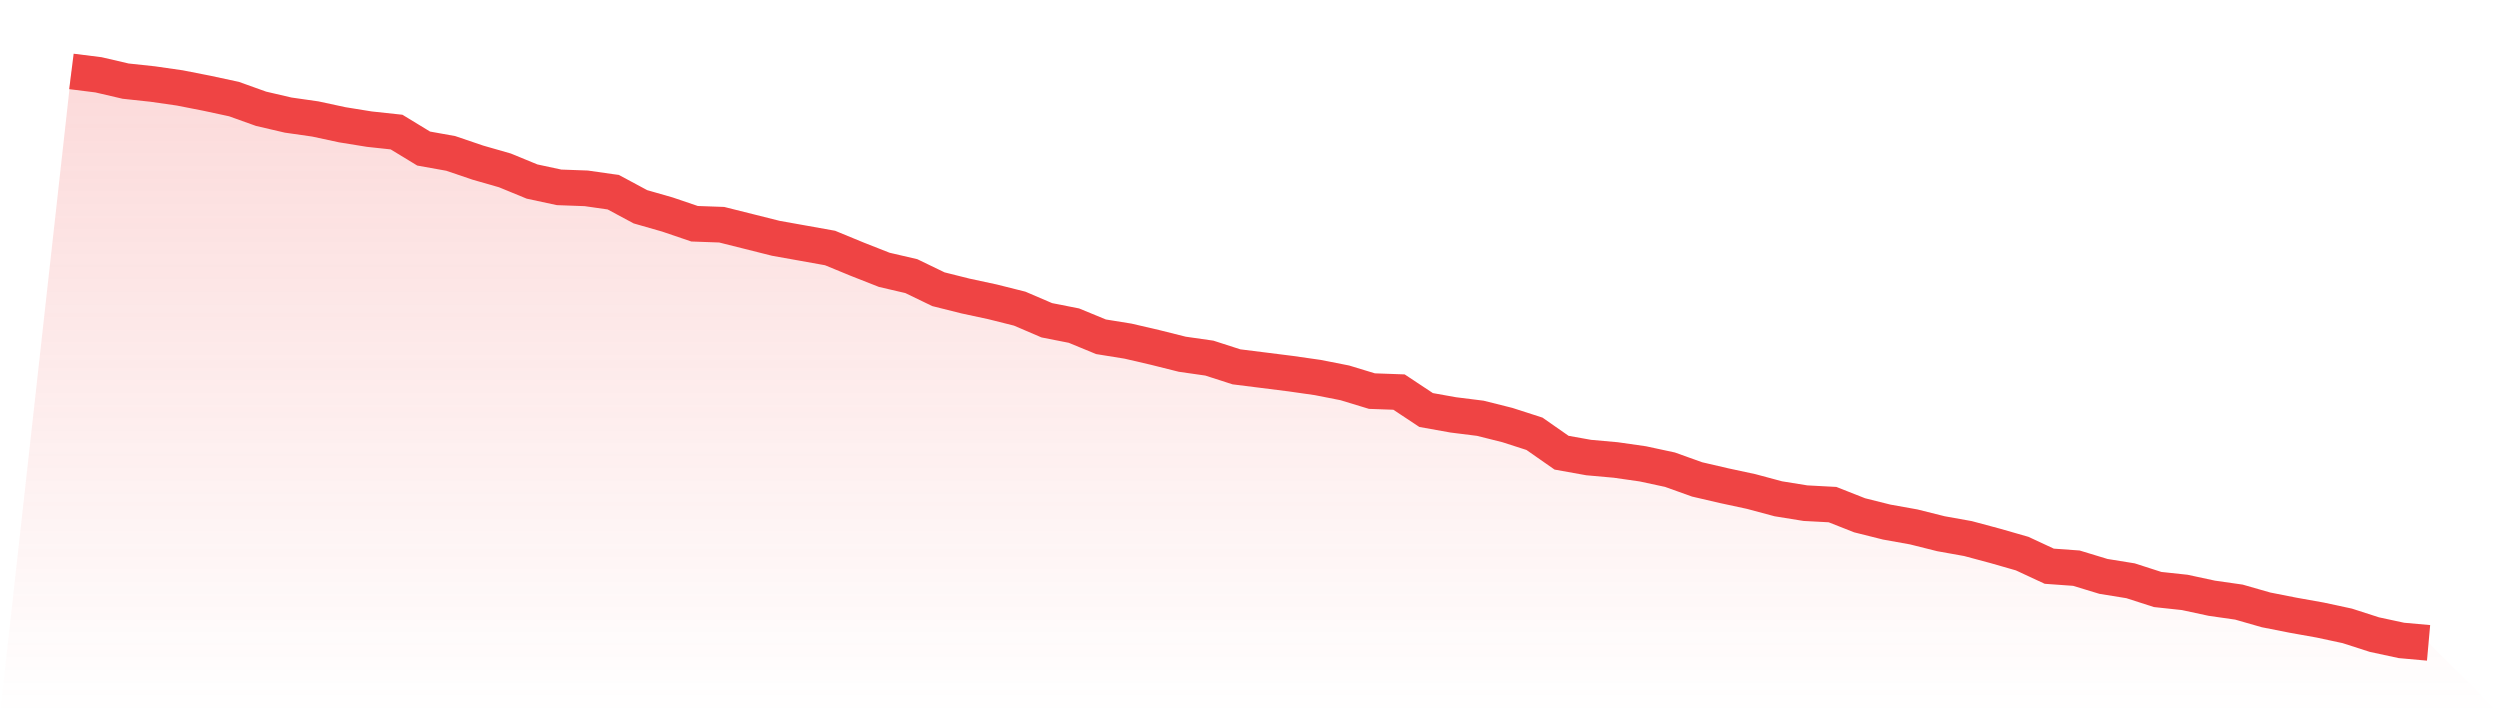 <svg viewBox="0 0 140 40" xmlns="http://www.w3.org/2000/svg">
<defs>
<linearGradient id="gradient" x1="0" x2="0" y1="0" y2="1">
<stop offset="0%" stop-color="#ef4444" stop-opacity="0.2"/>
<stop offset="100%" stop-color="#ef4444" stop-opacity="0"/>
</linearGradient>
</defs>
<path d="M4,4 L4,4 L5.517,4.19 L7.034,4.543 L8.552,4.706 L10.069,4.924 L11.586,5.222 L13.103,5.548 L14.621,6.092 L16.138,6.445 L17.655,6.662 L19.172,6.988 L20.69,7.233 L22.207,7.396 L23.724,8.319 L25.241,8.591 L26.759,9.107 L28.276,9.542 L29.793,10.166 L31.31,10.492 L32.828,10.547 L34.345,10.764 L35.862,11.579 L37.379,12.014 L38.897,12.53 L40.414,12.584 L41.931,12.964 L43.448,13.345 L44.966,13.616 L46.483,13.888 L48,14.513 L49.517,15.11 L51.034,15.463 L52.552,16.197 L54.069,16.577 L55.586,16.903 L57.103,17.284 L58.621,17.935 L60.138,18.234 L61.655,18.859 L63.172,19.104 L64.69,19.457 L66.207,19.837 L67.724,20.054 L69.241,20.543 L70.759,20.733 L72.276,20.924 L73.793,21.141 L75.31,21.44 L76.828,21.902 L78.345,21.956 L79.862,22.961 L81.379,23.233 L82.897,23.423 L84.414,23.803 L85.931,24.292 L87.448,25.351 L88.966,25.623 L90.483,25.759 L92,25.976 L93.517,26.302 L95.034,26.846 L96.552,27.199 L98.069,27.525 L99.586,27.932 L101.103,28.177 L102.621,28.258 L104.138,28.856 L105.655,29.236 L107.172,29.508 L108.69,29.888 L110.207,30.16 L111.724,30.567 L113.241,31.002 L114.759,31.708 L116.276,31.817 L117.793,32.278 L119.31,32.523 L120.828,33.012 L122.345,33.175 L123.862,33.501 L125.379,33.718 L126.897,34.153 L128.414,34.452 L129.931,34.723 L131.448,35.049 L132.966,35.538 L134.483,35.864 L136,36 L140,40 L0,40 z" fill="url(#gradient)"/>
<path d="M4,4 L4,4 L5.517,4.19 L7.034,4.543 L8.552,4.706 L10.069,4.924 L11.586,5.222 L13.103,5.548 L14.621,6.092 L16.138,6.445 L17.655,6.662 L19.172,6.988 L20.69,7.233 L22.207,7.396 L23.724,8.319 L25.241,8.591 L26.759,9.107 L28.276,9.542 L29.793,10.166 L31.31,10.492 L32.828,10.547 L34.345,10.764 L35.862,11.579 L37.379,12.014 L38.897,12.53 L40.414,12.584 L41.931,12.964 L43.448,13.345 L44.966,13.616 L46.483,13.888 L48,14.513 L49.517,15.11 L51.034,15.463 L52.552,16.197 L54.069,16.577 L55.586,16.903 L57.103,17.284 L58.621,17.935 L60.138,18.234 L61.655,18.859 L63.172,19.104 L64.69,19.457 L66.207,19.837 L67.724,20.054 L69.241,20.543 L70.759,20.733 L72.276,20.924 L73.793,21.141 L75.31,21.44 L76.828,21.902 L78.345,21.956 L79.862,22.961 L81.379,23.233 L82.897,23.423 L84.414,23.803 L85.931,24.292 L87.448,25.351 L88.966,25.623 L90.483,25.759 L92,25.976 L93.517,26.302 L95.034,26.846 L96.552,27.199 L98.069,27.525 L99.586,27.932 L101.103,28.177 L102.621,28.258 L104.138,28.856 L105.655,29.236 L107.172,29.508 L108.69,29.888 L110.207,30.16 L111.724,30.567 L113.241,31.002 L114.759,31.708 L116.276,31.817 L117.793,32.278 L119.31,32.523 L120.828,33.012 L122.345,33.175 L123.862,33.501 L125.379,33.718 L126.897,34.153 L128.414,34.452 L129.931,34.723 L131.448,35.049 L132.966,35.538 L134.483,35.864 L136,36" fill="none" stroke="#ef4444" stroke-width="2"/>
</svg>